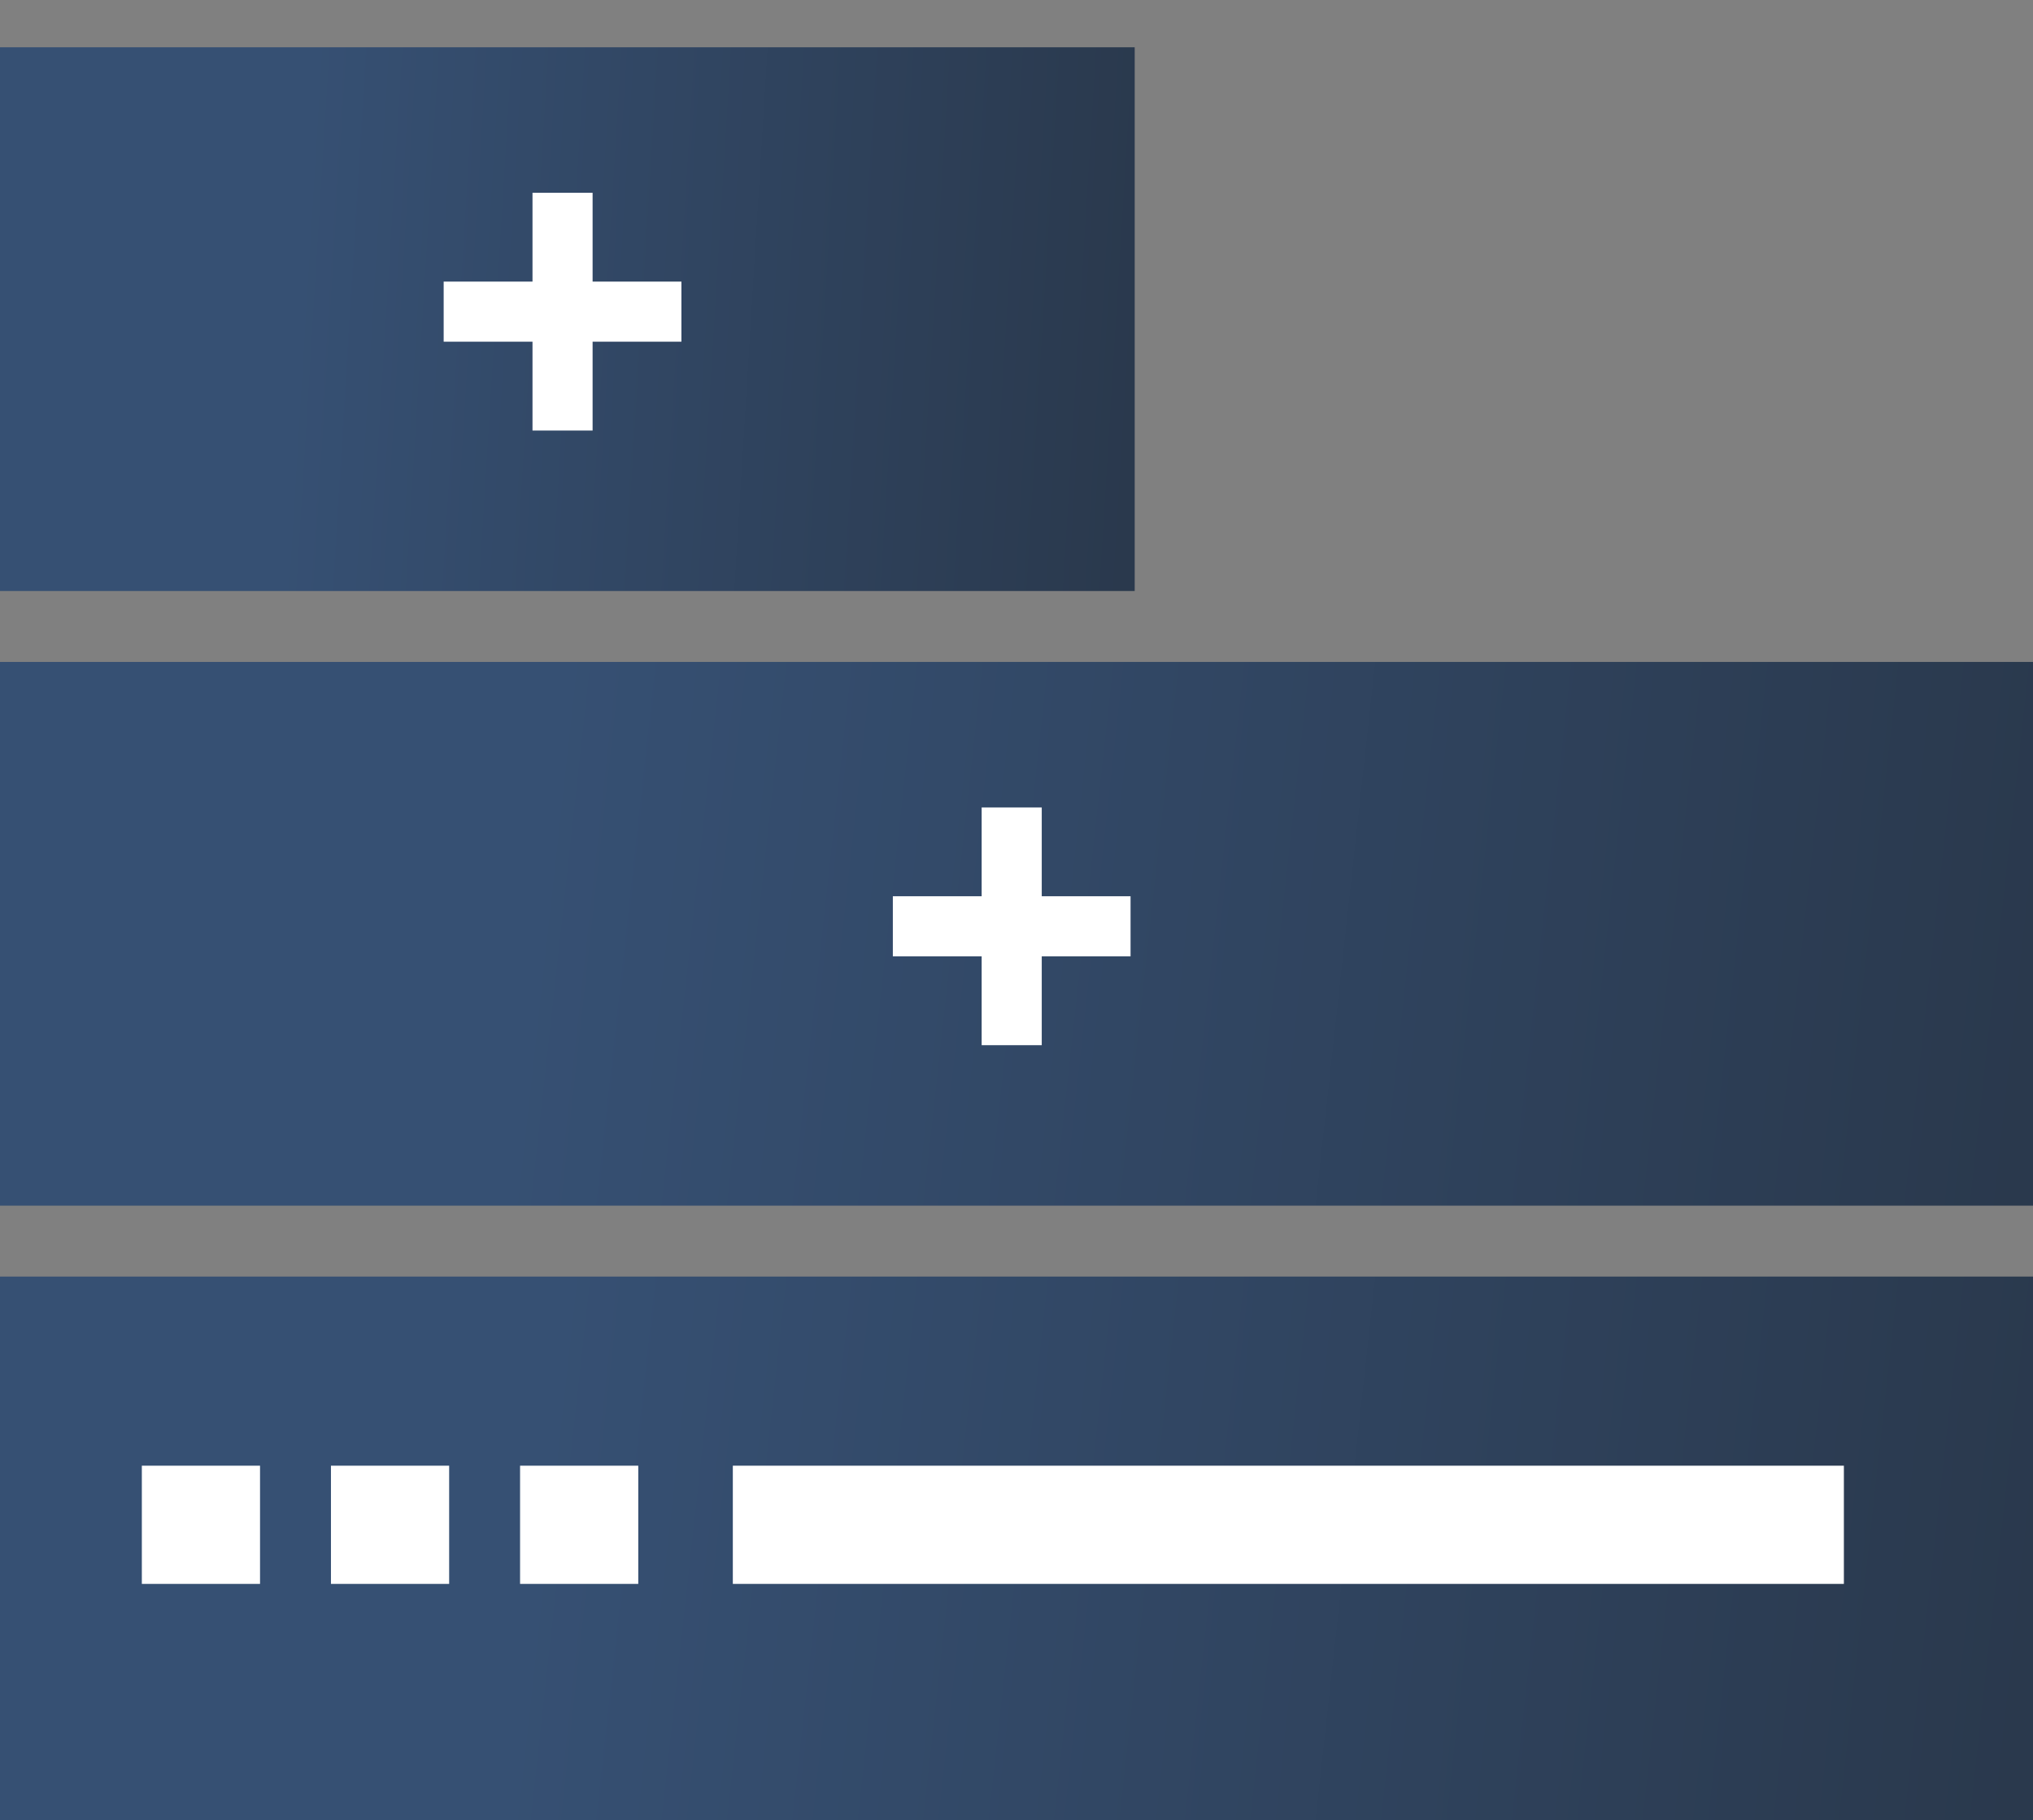 <svg width="86" height="77" viewBox="0 0 86 77" fill="none" xmlns="http://www.w3.org/2000/svg">
<rect x="0" y="0" width="86" height="77" fill="#808080" stroke="none"/>
<rect y="54" width="86" height="23" fill="url(#paint0_linear_1150_46975)"/>
<rect y="28" width="86" height="23" fill="url(#paint1_linear_1150_46975)"/>
<rect x="6" y="62" width="5" height="5" fill="white"/>
<rect x="14" y="62" width="5" height="5" fill="white"/>
<rect x="22" y="62" width="5" height="5" fill="white"/>
<rect x="31" y="62" width="47" height="5" fill="white"/>
<rect y="2" width="48" height="23" fill="url(#paint2_linear_1150_46975)"/>
<path d="M41.526 44.212V34.155H44.068V44.212H41.526ZM37.769 40.455V37.912H47.825V40.455H37.769Z" fill="white"/>
<path d="M22.526 18.212V8.155H25.068V18.212H22.526ZM18.768 14.454V11.912H28.825V14.454H18.768Z" fill="white"/>
<defs>
<linearGradient id="paint0_linear_1150_46975" x1="4" y1="65" x2="90.5" y2="74.5" gradientUnits="userSpaceOnUse">
<stop offset="0.21" stop-color="#365073"/>
<stop offset="1" stop-color="#29374A"/>
</linearGradient>
<linearGradient id="paint1_linear_1150_46975" x1="4" y1="39" x2="90.5" y2="48.5" gradientUnits="userSpaceOnUse">
<stop offset="0.21" stop-color="#365073"/>
<stop offset="1" stop-color="#29374A"/>
</linearGradient>
<linearGradient id="paint2_linear_1150_46975" x1="2.233" y1="13" x2="50.911" y2="15.984" gradientUnits="userSpaceOnUse">
<stop offset="0.21" stop-color="#365073"/>
<stop offset="1" stop-color="#29374A"/>
</linearGradient>
</defs>
</svg>
